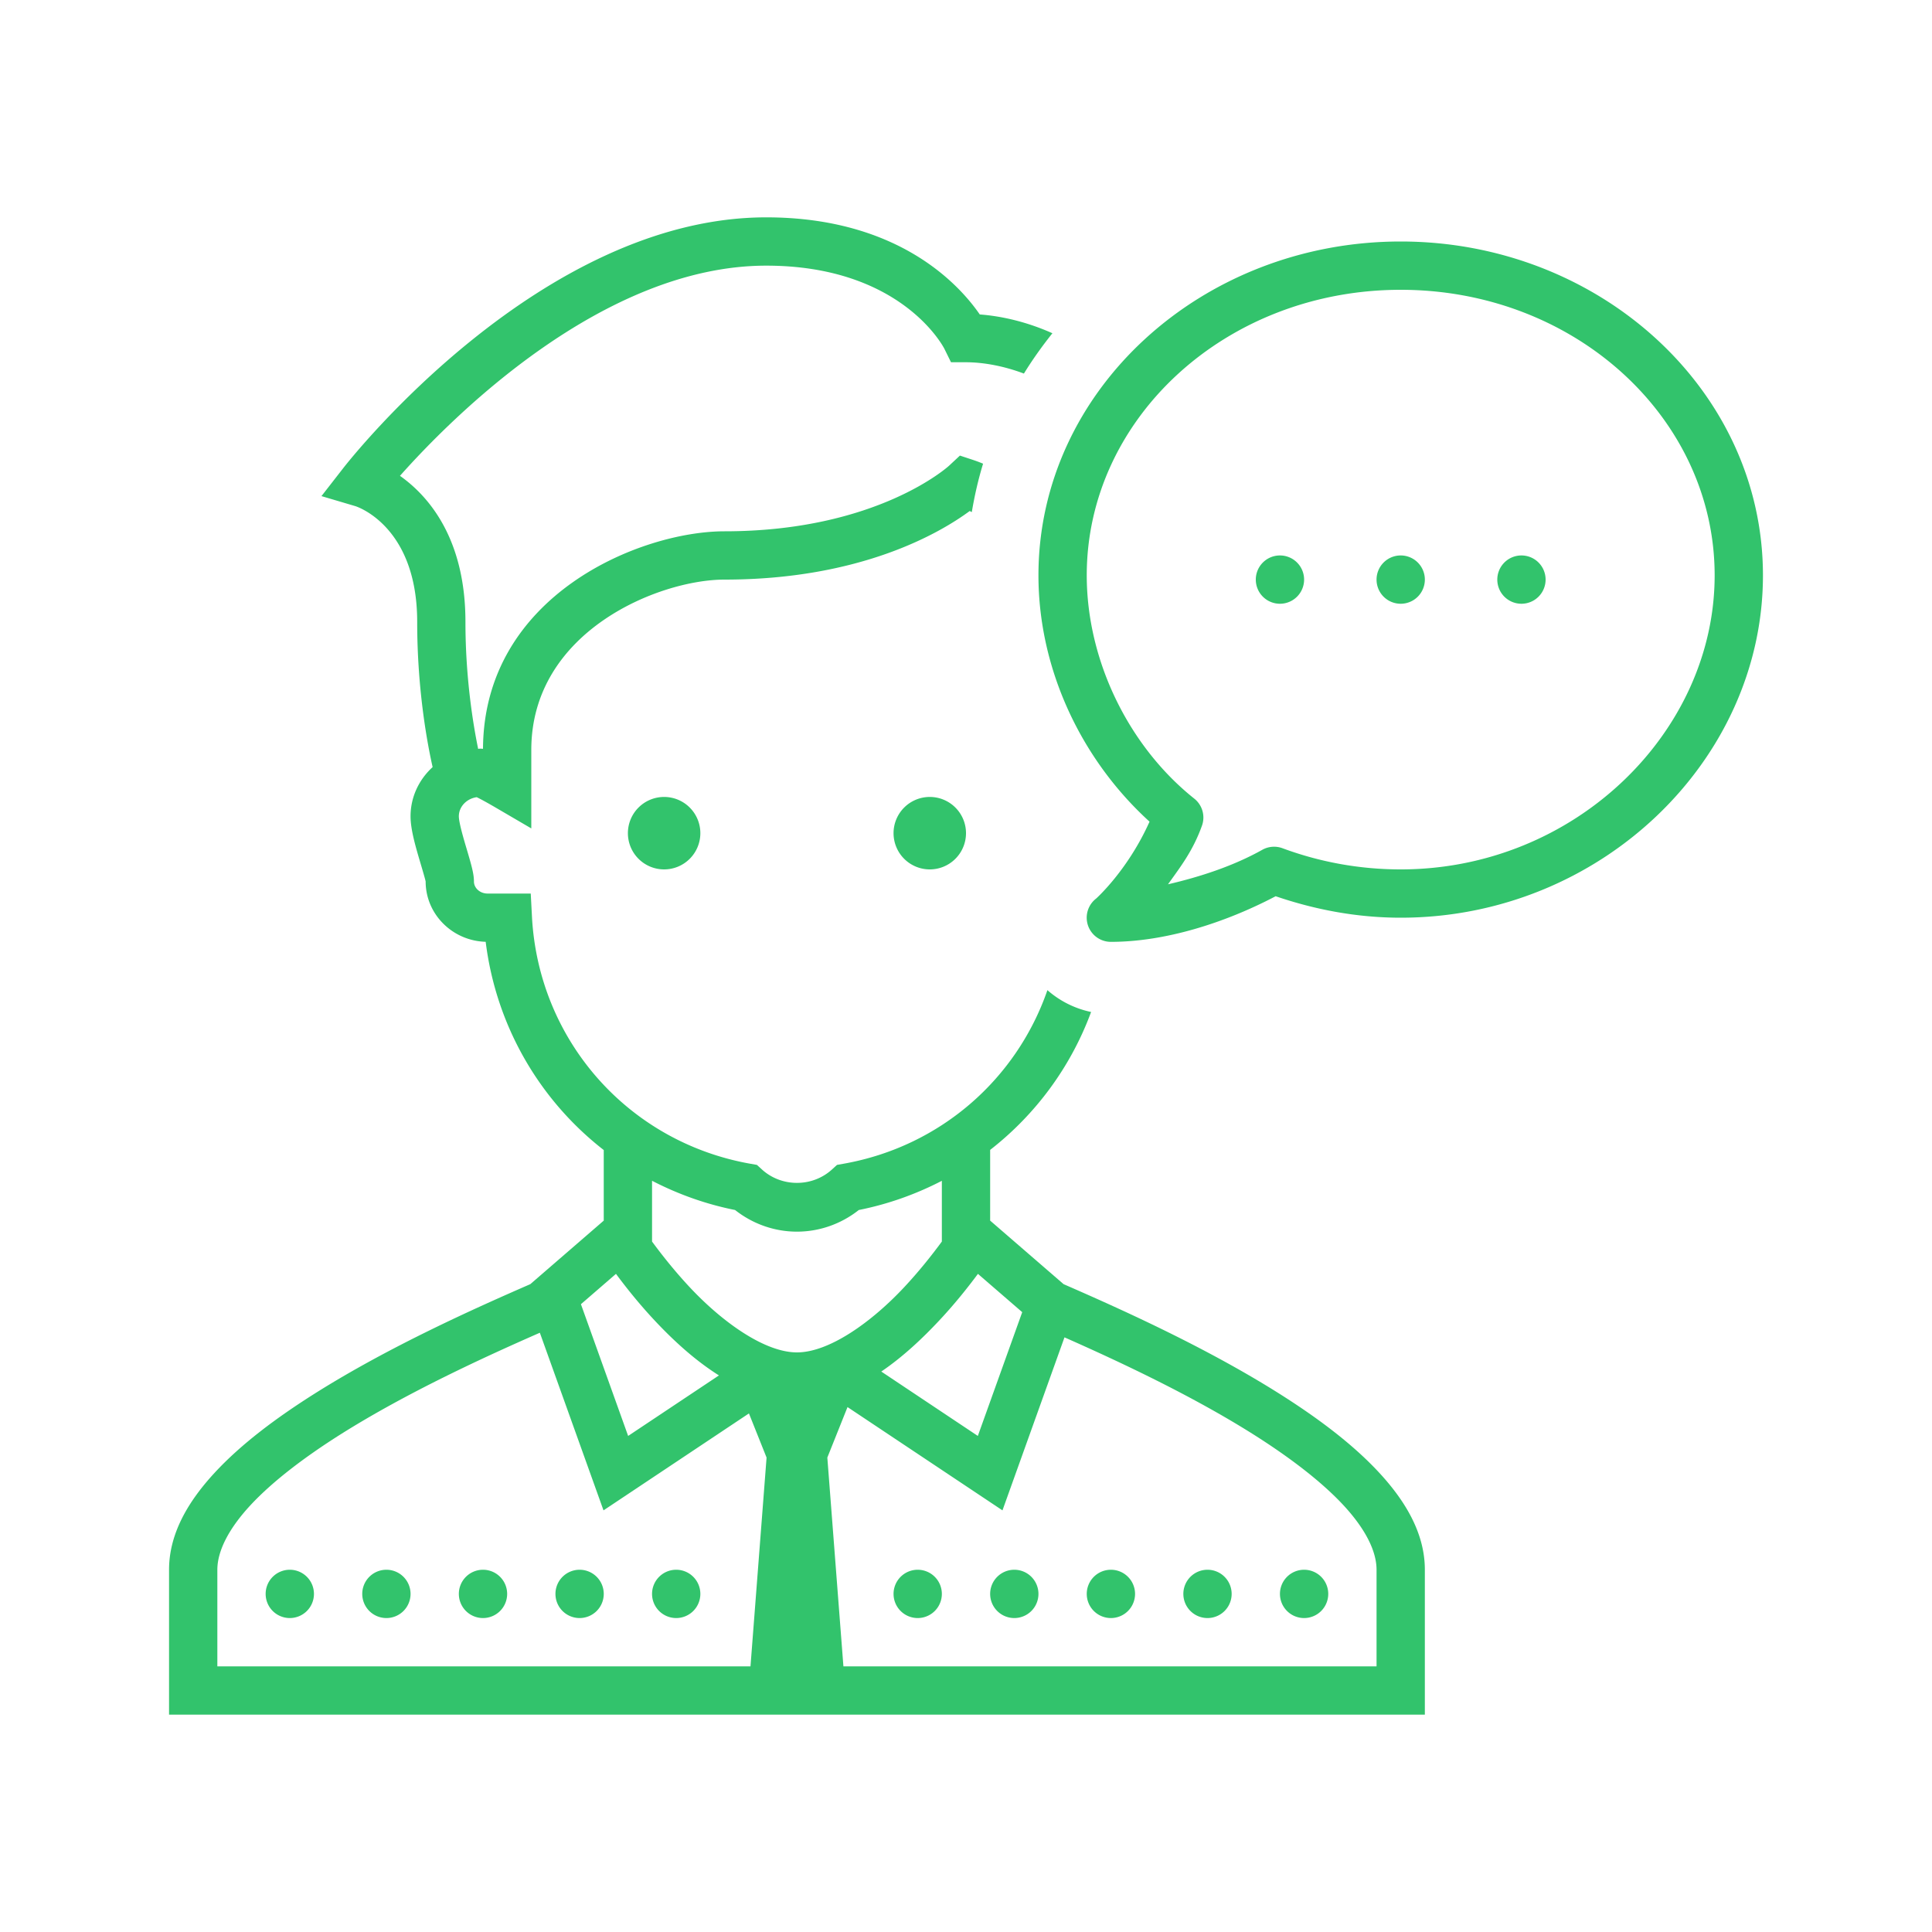 <svg xmlns="http://www.w3.org/2000/svg" viewBox="0 0 80 80">
  <path d="M31.727 9C22.41 9 14.541 18.962 14.211 19.387L13.311 20.543L14.717 20.959C14.743 20.967 17.275 21.761 17.275 25.752C17.275 28.572 17.698 30.809 17.914 31.764C17.354 32.275 17 32.997 17 33.801C17 34.359 17.213 35.073 17.418 35.766C17.501 36.044 17.612 36.424 17.625 36.5C17.625 37.854 18.733 38.959 20.111 38.998C20.545 42.491 22.346 45.556 25 47.621L25 50.543L21.959 53.174C19.694 54.162 16.128 55.752 13.029 57.707C11.454 58.701 10.001 59.783 8.898 60.973C7.796 62.162 7 63.501 7 65L7 71L59 71L59 65C59 63.501 58.204 62.162 57.102 60.973C55.999 59.783 54.546 58.701 52.971 57.707C49.872 55.752 46.306 54.162 44.041 53.174L41 50.543L41 47.615C42.885 46.147 44.341 44.177 45.18 41.904C44.502 41.762 43.882 41.448 43.371 41C42.097 44.679 38.942 47.473 34.941 48.186L34.658 48.236L34.445 48.43C33.637 49.163 32.366 49.165 31.555 48.43L31.342 48.236L31.059 48.186C26.009 47.285 22.294 43.074 22.027 37.947L21.977 37L20.188 37C19.878 37 19.625 36.775 19.625 36.5C19.625 36.188 19.526 35.839 19.336 35.195C19.21 34.773 19 34.068 19 33.801C19 33.402 19.321 33.069 19.74 33.01C19.851 33.063 20.075 33.179 20.496 33.424L22 34.303L22 31.053C22 26.13 27.298 24 30 24C35.654 24 38.94 22.056 40.154 21.16C40.18 21.173 40.212 21.19 40.24 21.205C40.355 20.523 40.507 19.854 40.707 19.201C40.572 19.143 40.441 19.095 40.318 19.053L39.748 18.865L39.311 19.273C39.283 19.302 36.327 22 30 22C26.521 22 20.032 24.643 20 31.006C19.958 31.002 19.917 31 19.875 31C19.849 31 19.825 31.007 19.799 31.008C19.595 30.013 19.273 28.085 19.273 25.752C19.273 22.279 17.73 20.529 16.562 19.703C18.694 17.304 24.943 11 31.727 11C37.274 11 39.035 14.308 39.104 14.441L39.379 15L40 15C40.679 15 41.528 15.14 42.398 15.469C42.755 14.888 43.152 14.334 43.578 13.799C42.562 13.345 41.522 13.092 40.57 13.021C39.739 11.812 37.217 9 31.727 9 z M 58 10C49.773 10 43 16.151 43 23.824C43 27.72 44.781 31.46 47.6 34.023C46.698 36.04 45.389 37.207 45.389 37.207 A 1 1 0 0 0 46 39C48.243 39 50.717 38.217 52.822 37.111C54.44 37.663 56.174 38 58 38C66.257 38 73 31.497 73 23.824C73 16.151 66.227 10 58 10 z M 58 12C65.237 12 71 17.331 71 23.824C71 30.317 65.207 36 58 36C56.265 36 54.617 35.684 53.104 35.123 A 1 1 0 0 0 52.268 35.189C51.085 35.852 49.713 36.304 48.365 36.617C48.863 35.914 49.391 35.25 49.771 34.189 A 1 1 0 0 0 49.453 33.07C46.749 30.917 45 27.368 45 23.824C45 17.331 50.763 12 58 12 z M 53 23 A 1 1 0 0 0 52 24 A 1 1 0 0 0 53 25 A 1 1 0 0 0 54 24 A 1 1 0 0 0 53 23 z M 58 23 A 1 1 0 0 0 57 24 A 1 1 0 0 0 58 25 A 1 1 0 0 0 59 24 A 1 1 0 0 0 58 23 z M 63 23 A 1 1 0 0 0 62 24 A 1 1 0 0 0 63 25 A 1 1 0 0 0 64 24 A 1 1 0 0 0 63 23 z M 27.5 33 A 1.5 1.5 0 0 0 26 34.5 A 1.5 1.5 0 0 0 27.5 36 A 1.5 1.5 0 0 0 29 34.5 A 1.5 1.5 0 0 0 27.5 33 z M 38.5 33 A 1.5 1.5 0 0 0 37 34.5 A 1.5 1.5 0 0 0 38.5 36 A 1.5 1.5 0 0 0 40 34.5 A 1.5 1.5 0 0 0 38.5 33 z M 27 48.893C28.064 49.443 29.213 49.859 30.438 50.104C31.174 50.684 32.073 51 33 51C33.927 51 34.826 50.684 35.561 50.104C36.785 49.86 37.936 49.445 39 48.895L39 51.41C38.611 51.939 38.073 52.626 37.426 53.316C36.095 54.736 34.342 56 33 56C31.658 56 29.905 54.736 28.574 53.316C27.927 52.626 27.389 51.939 27 51.41L27 48.893 z M 25.506 52.748C25.923 53.309 26.458 53.985 27.113 54.684C27.867 55.488 28.762 56.319 29.77 56.953L26.01 59.459L24.055 54.004L25.506 52.748 z M 40.494 52.748L42.328 54.334L40.49 59.459L36.492 56.793C37.393 56.181 38.198 55.419 38.887 54.684C39.542 53.985 40.077 53.309 40.494 52.748 z M 22.354 55.186L24.99 62.541L31.012 58.527L31.742 60.355L31.076 69L9 69L9 65C9 64.237 9.454 63.318 10.367 62.332C11.281 61.346 12.609 60.337 14.096 59.398C16.856 57.657 20.102 56.174 22.354 55.186 z M 44.078 55.377C46.306 56.363 49.313 57.763 51.904 59.398C53.391 60.337 54.719 61.346 55.633 62.332C56.546 63.318 57 64.237 57 65L57 69L34.924 69L34.258 60.355L35.094 58.264L41.51 62.541L44.078 55.377 z M 12 65 A 1 1 0 0 0 11 66 A 1 1 0 0 0 12 67 A 1 1 0 0 0 13 66 A 1 1 0 0 0 12 65 z M 16 65 A 1 1 0 0 0 15 66 A 1 1 0 0 0 16 67 A 1 1 0 0 0 17 66 A 1 1 0 0 0 16 65 z M 20 65 A 1 1 0 0 0 19 66 A 1 1 0 0 0 20 67 A 1 1 0 0 0 21 66 A 1 1 0 0 0 20 65 z M 24 65 A 1 1 0 0 0 23 66 A 1 1 0 0 0 24 67 A 1 1 0 0 0 25 66 A 1 1 0 0 0 24 65 z M 28 65 A 1 1 0 0 0 27 66 A 1 1 0 0 0 28 67 A 1 1 0 0 0 29 66 A 1 1 0 0 0 28 65 z M 38 65 A 1 1 0 0 0 37 66 A 1 1 0 0 0 38 67 A 1 1 0 0 0 39 66 A 1 1 0 0 0 38 65 z M 42 65 A 1 1 0 0 0 41 66 A 1 1 0 0 0 42 67 A 1 1 0 0 0 43 66 A 1 1 0 0 0 42 65 z M 46 65 A 1 1 0 0 0 45 66 A 1 1 0 0 0 46 67 A 1 1 0 0 0 47 66 A 1 1 0 0 0 46 65 z M 50 65 A 1 1 0 0 0 49 66 A 1 1 0 0 0 50 67 A 1 1 0 0 0 51 66 A 1 1 0 0 0 50 65 z M 54 65 A 1 1 0 0 0 53 66 A 1 1 0 0 0 54 67 A 1 1 0 0 0 55 66 A 1 1 0 0 0 54 65 z" fill="#32C36C" />
</svg>
